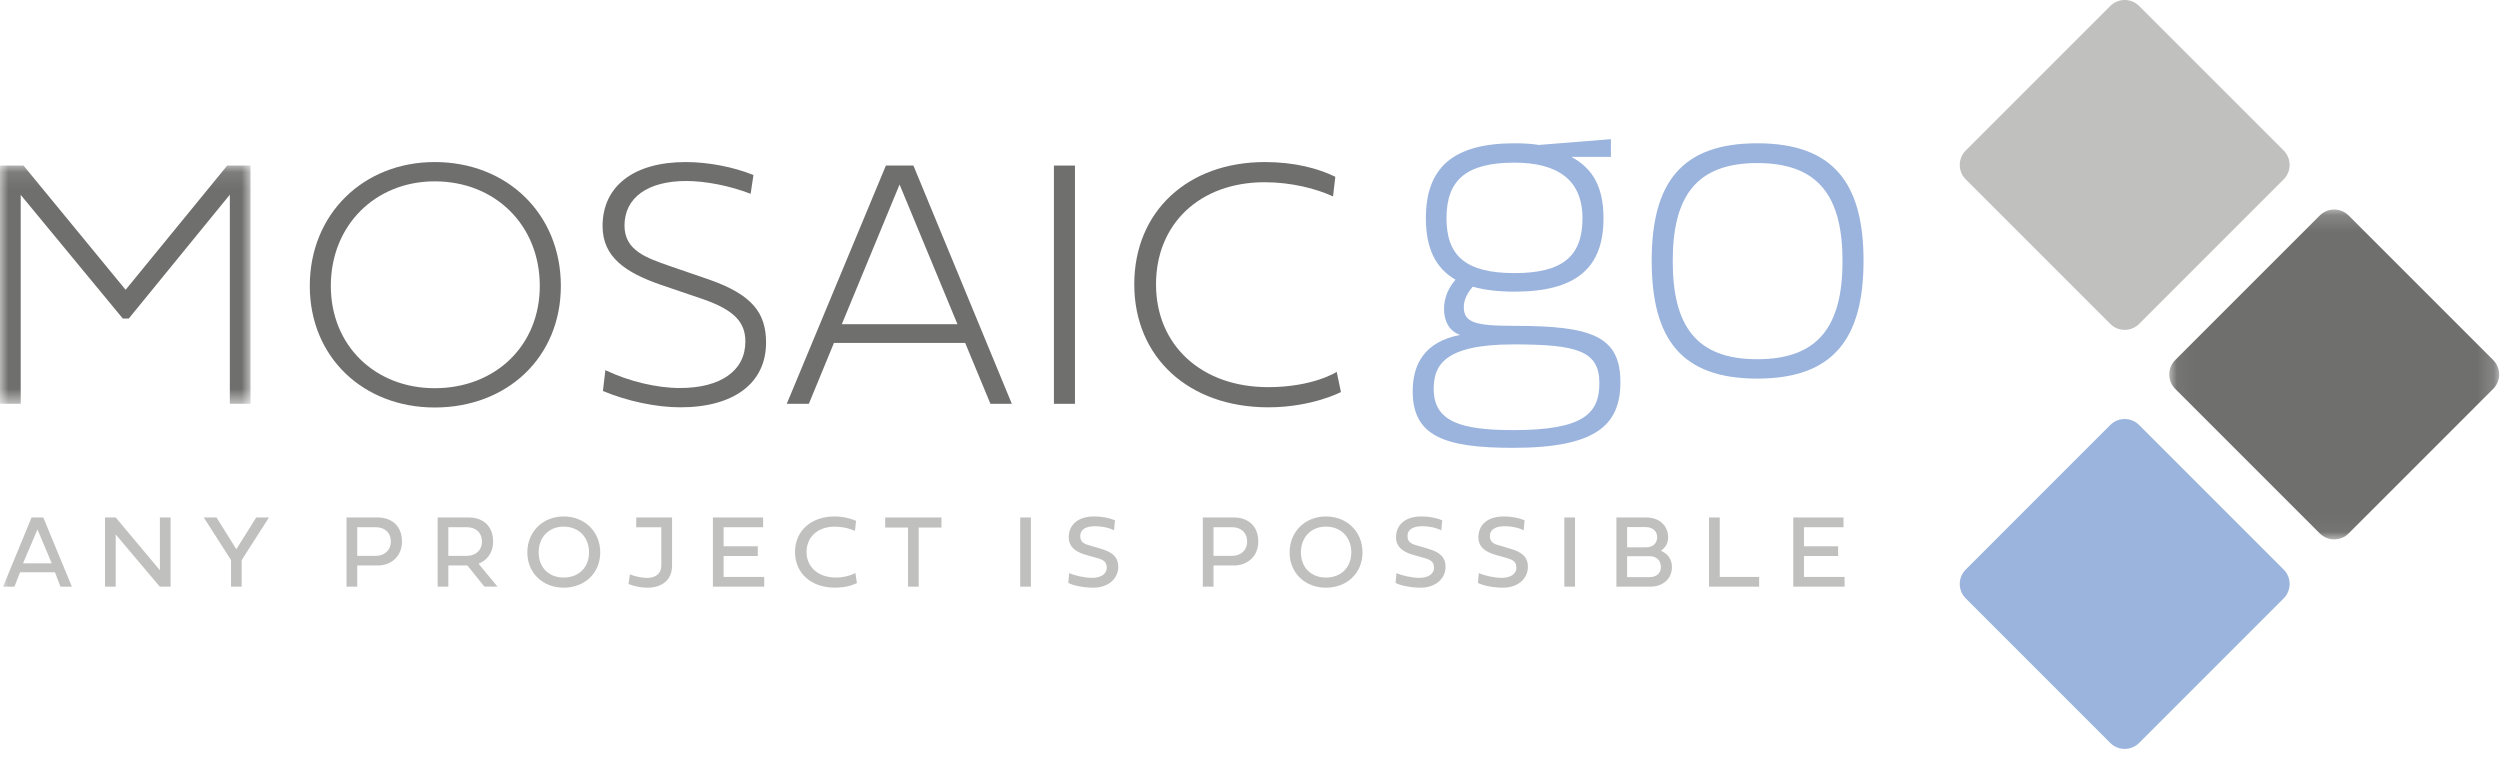 <?xml version="1.0" encoding="UTF-8"?>
<svg width="150px" height="46px" viewBox="0 0 150 46" version="1.1" xmlns="http://www.w3.org/2000/svg" xmlns:xlink="http://www.w3.org/1999/xlink">
    <title>Group 42</title>
    <defs>
        <polygon id="path-1" points="0.047 0.164 19.839 0.164 19.839 19.956 0.047 19.956"></polygon>
        <polygon id="path-3" points="0 0.101 15.032 0.101 15.032 14.396 0 14.396"></polygon>
        <polygon id="path-5" points="0 44.934 149.949 44.934 149.949 0 0 0"></polygon>
    </defs>
    <g id="06-Symbols" stroke="none" stroke-width="1" fill="none" fill-rule="evenodd">
        <g id="Group-42">
            <path d="M126.616,19.434 L117.944,10.762 C117.466,10.284 117.466,9.509 117.944,9.03 L126.616,0.359 C127.094,-0.119 127.869,-0.119 128.347,0.359 L137.019,9.03 C137.497,9.509 137.497,10.284 137.019,10.762 L128.347,19.434 C127.869,19.912 127.094,19.912 126.616,19.434" id="Fill-1" fill="#C0C0BF"></path>
            <g id="Group-5" transform="translate(130.109, 12.407)">
                <mask id="mask-2" fill="white">
                    <use xlink:href="#path-1"></use>
                </mask>
                <g id="Clip-4"></g>
                <path d="M9.077,19.598 L0.405,10.926 C-0.073,10.448 -0.073,9.673 0.405,9.194 L9.077,0.523 C9.555,0.044 10.331,0.044 10.809,0.523 L19.481,9.194 C19.959,9.673 19.959,10.448 19.481,10.926 L10.809,19.598 C10.331,20.076 9.555,20.076 9.077,19.598" id="Fill-3" fill="#6F6F6E" mask="url(#mask-2)"></path>
            </g>
            <path d="M126.616,44.576 L117.944,35.904 C117.466,35.426 117.466,34.65 117.944,34.172 L126.616,25.5 C127.094,25.022 127.869,25.022 128.347,25.5 L137.019,34.172 C137.497,34.65 137.497,35.426 137.019,35.904 L128.347,44.576 C127.869,45.054 127.094,45.054 126.616,44.576" id="Fill-6" fill="#9AB4DE"></path>
            <g id="Group-10" transform="translate(0, 9.833)">
                <mask id="mask-4" fill="white">
                    <use xlink:href="#path-3"></use>
                </mask>
                <g id="Clip-9"></g>
                <polygon id="Fill-8" fill="#6F6F6E" mask="url(#mask-4)" points="7.368 9.28 1.242 1.859 1.242 14.396 -4.68018721e-05 14.396 -4.68018721e-05 0.101 1.411 0.101 7.537 7.554 13.632 0.101 15.032 0.101 15.032 14.396 13.79 14.396 13.79 1.848 7.726 9.28"></polygon>
            </g>
            <path d="M26.082,23.292 C29.703,23.292 32.387,20.755 32.387,17.155 C32.387,13.513 29.714,10.881 26.082,10.881 C22.524,10.881 19.85,13.513 19.85,17.155 C19.85,20.755 22.524,23.292 26.082,23.292 M26.082,9.723 C30.43,9.723 33.651,12.839 33.651,17.155 C33.651,21.439 30.43,24.45 26.082,24.45 C21.808,24.45 18.587,21.439 18.587,17.155 C18.587,12.839 21.808,9.723 26.082,9.723" id="Fill-11" fill="#6F6F6E"></path>
            <path d="M39.659,17.092 C37.533,16.355 36.154,15.429 36.154,13.565 C36.154,11.165 38.028,9.723 41.143,9.723 C42.501,9.723 44.017,10.018 45.207,10.502 L45.038,11.629 C43.785,11.144 42.333,10.86 41.175,10.86 C38.859,10.86 37.47,11.86 37.47,13.534 C37.47,15.039 38.796,15.471 40.164,15.955 L42.554,16.776 C45.122,17.681 45.964,18.765 45.964,20.555 C45.964,22.986 44.038,24.439 40.817,24.439 C39.375,24.439 37.638,24.071 36.175,23.46 L36.322,22.208 C37.722,22.881 39.406,23.281 40.796,23.281 C43.249,23.281 44.722,22.239 44.722,20.492 C44.722,19.334 44.059,18.608 42.196,17.955 L39.659,17.092 Z" id="Fill-13" fill="#6F6F6E"></path>
            <path d="M50.51,19.45 L57.447,19.45 L53.974,11.071 L50.51,19.45 Z M60.71,24.229 L59.426,24.229 L57.911,20.576 L50.037,20.576 L48.531,24.229 L47.205,24.229 L53.153,9.934 L54.805,9.934 L60.71,24.229 Z" id="Fill-15" fill="#6F6F6E"></path>
            <mask id="mask-6" fill="white">
                <use xlink:href="#path-5"></use>
            </mask>
            <g id="Clip-18"></g>
            <polygon id="Fill-17" fill="#6F6F6E" mask="url(#mask-6)" points="63.235 24.229 64.498 24.229 64.498 9.934 63.235 9.934"></polygon>
            <path d="M76.098,24.439 C71.319,24.439 68.056,21.439 68.056,17.06 C68.056,12.702 71.245,9.723 75.898,9.723 C77.677,9.723 79.119,10.113 80.119,10.608 L79.982,11.786 C78.982,11.323 77.487,10.934 75.877,10.934 C72.003,10.934 69.361,13.418 69.361,17.06 C69.361,20.723 72.098,23.229 76.087,23.229 C78.793,23.229 80.203,22.313 80.203,22.313 L80.456,23.523 C80.456,23.523 78.719,24.439 76.098,24.439" id="Fill-19" fill="#6F6F6E" mask="url(#mask-6)"></path>
            <path d="M1.381,33.8 L3.105,33.8 L2.249,31.768 L1.381,33.8 Z M3.297,34.335 L1.203,34.335 L0.867,35.2 L0.183,35.2 L1.894,31.049 L2.597,31.049 L4.312,35.2 L3.627,35.2 L3.297,34.335 Z" id="Fill-20" fill="#C0C0BF" mask="url(#mask-6)"></path>
            <polygon id="Fill-21" fill="#C0C0BF" mask="url(#mask-6)" points="6.943 35.2 6.301 35.2 6.301 31.049 6.943 31.049 9.593 34.213 9.593 31.049 10.235 31.049 10.235 35.2 9.587 35.2 6.943 32.067"></polygon>
            <polygon id="Fill-22" fill="#C0C0BF" mask="url(#mask-6)" points="15.373 31.049 16.137 31.049 14.501 33.605 14.501 35.2 13.862 35.2 13.862 33.605 12.227 31.049 12.991 31.049 14.18 32.954"></polygon>
            <path d="M21.433,31.633 L21.433,33.351 L22.551,33.351 C23.046,33.351 23.45,33.03 23.45,32.505 C23.45,31.924 23.046,31.633 22.551,31.633 L21.433,31.633 Z M21.433,33.929 L21.433,35.2 L20.791,35.2 L20.791,31.049 L22.671,31.049 C23.45,31.049 24.119,31.505 24.119,32.498 C24.119,33.394 23.45,33.929 22.671,33.929 L21.433,33.929 Z" id="Fill-23" fill="#C0C0BF" mask="url(#mask-6)"></path>
            <path d="M26.9,31.633 L26.9,33.351 L28.019,33.351 C28.514,33.351 28.917,33.03 28.917,32.505 C28.917,31.924 28.514,31.633 28.019,31.633 L26.9,31.633 Z M28.043,33.929 L26.9,33.929 L26.9,35.2 L26.258,35.2 L26.258,31.049 L28.138,31.049 C28.917,31.049 29.587,31.505 29.587,32.498 C29.587,33.162 29.22,33.626 28.713,33.825 L29.85,35.197 L29.064,35.197 L28.043,33.929 Z" id="Fill-24" fill="#C0C0BF" mask="url(#mask-6)"></path>
            <path d="M33.817,34.653 C34.73,34.653 35.342,34.045 35.342,33.14 C35.342,32.238 34.73,31.597 33.817,31.597 C32.927,31.597 32.319,32.238 32.319,33.14 C32.319,34.045 32.927,34.653 33.817,34.653 M33.817,30.988 C35.079,30.988 36.014,31.893 36.014,33.146 C36.014,34.39 35.079,35.261 33.817,35.261 C32.576,35.261 31.64,34.39 31.64,33.146 C31.64,31.893 32.576,30.988 33.817,30.988" id="Fill-25" fill="#C0C0BF" mask="url(#mask-6)"></path>
            <path d="M37.793,34.458 C38.046,34.564 38.453,34.674 38.823,34.674 C39.266,34.674 39.679,34.479 39.679,33.913 L39.679,31.636 L38.172,31.636 L38.172,31.049 L40.324,31.049 L40.324,33.929 C40.324,34.882 39.627,35.261 38.844,35.261 C38.462,35.261 38.065,35.185 37.713,35.041 L37.793,34.458 Z" id="Fill-26" fill="#C0C0BF" mask="url(#mask-6)"></path>
            <polygon id="Fill-27" fill="#C0C0BF" mask="url(#mask-6)" points="45.852 35.2 42.774 35.2 42.774 31.049 45.788 31.049 45.788 31.633 43.416 31.633 43.416 32.776 45.467 32.776 45.467 33.36 43.416 33.36 43.416 34.616 45.852 34.616"></polygon>
            <path d="M51.415,34.986 C51.189,35.087 50.806,35.258 50.079,35.258 C48.667,35.258 47.701,34.39 47.701,33.122 C47.701,31.856 48.661,30.988 50.07,30.988 C50.626,30.988 51.127,31.138 51.363,31.251 L51.299,31.856 C51.075,31.749 50.623,31.6 50.07,31.6 C49.07,31.6 48.392,32.217 48.392,33.122 C48.392,34.03 49.107,34.653 50.149,34.653 C50.641,34.653 51.078,34.516 51.323,34.378 L51.415,34.986 Z" id="Fill-28" fill="#C0C0BF" mask="url(#mask-6)"></path>
            <polygon id="Fill-29" fill="#C0C0BF" mask="url(#mask-6)" points="54.483 31.652 53.111 31.652 53.111 31.049 56.488 31.049 56.488 31.652 55.122 31.652 55.122 35.2 54.483 35.2"></polygon>
            <polygon id="Fill-30" fill="#C0C0BF" mask="url(#mask-6)" points="61.212 35.2 61.854 35.2 61.854 31.049 61.212 31.049"></polygon>
            <path d="M66.897,31.215 L66.842,31.823 C66.558,31.664 66.105,31.572 65.711,31.572 C65.167,31.572 64.813,31.759 64.813,32.162 C64.813,32.596 65.152,32.66 65.482,32.758 L66.09,32.938 C66.701,33.119 67.096,33.397 67.096,34.011 C67.096,34.727 66.488,35.261 65.601,35.261 C65.039,35.261 64.397,35.139 64.097,34.974 L64.152,34.384 C64.455,34.528 65.063,34.671 65.528,34.671 C66.026,34.671 66.405,34.457 66.405,34.06 C66.405,33.727 66.228,33.593 65.824,33.48 L65.158,33.293 C64.666,33.152 64.125,32.887 64.125,32.245 C64.125,31.487 64.678,30.988 65.635,30.988 C66.194,30.988 66.573,31.089 66.897,31.215" id="Fill-31" fill="#C0C0BF" mask="url(#mask-6)"></path>
            <path d="M72.811,31.633 L72.811,33.351 L73.929,33.351 C74.424,33.351 74.828,33.03 74.828,32.505 C74.828,31.924 74.424,31.633 73.929,31.633 L72.811,31.633 Z M72.811,33.929 L72.811,35.2 L72.169,35.2 L72.169,31.049 L74.048,31.049 C74.828,31.049 75.497,31.505 75.497,32.498 C75.497,33.394 74.828,33.929 74.048,33.929 L72.811,33.929 Z" id="Fill-32" fill="#C0C0BF" mask="url(#mask-6)"></path>
            <path d="M79.553,34.653 C80.466,34.653 81.078,34.045 81.078,33.14 C81.078,32.238 80.466,31.597 79.553,31.597 C78.663,31.597 78.055,32.238 78.055,33.14 C78.055,34.045 78.663,34.653 79.553,34.653 M79.553,30.988 C80.815,30.988 81.75,31.893 81.75,33.146 C81.75,34.39 80.815,35.261 79.553,35.261 C78.312,35.261 77.376,34.39 77.376,33.146 C77.376,31.893 78.312,30.988 79.553,30.988" id="Fill-33" fill="#C0C0BF" mask="url(#mask-6)"></path>
            <path d="M86.533,31.215 L86.478,31.823 C86.194,31.664 85.742,31.572 85.347,31.572 C84.803,31.572 84.449,31.759 84.449,32.162 C84.449,32.596 84.788,32.66 85.118,32.758 L85.726,32.938 C86.338,33.119 86.732,33.397 86.732,34.011 C86.732,34.727 86.124,35.261 85.237,35.261 C84.675,35.261 84.033,35.139 83.734,34.974 L83.789,34.384 C84.091,34.528 84.699,34.671 85.164,34.671 C85.662,34.671 86.041,34.457 86.041,34.06 C86.041,33.727 85.864,33.593 85.461,33.48 L84.794,33.293 C84.302,33.152 83.761,32.887 83.761,32.245 C83.761,31.487 84.314,30.988 85.271,30.988 C85.83,30.988 86.209,31.089 86.533,31.215" id="Fill-34" fill="#C0C0BF" mask="url(#mask-6)"></path>
            <path d="M91.475,31.215 L91.42,31.823 C91.136,31.664 90.684,31.572 90.289,31.572 C89.745,31.572 89.391,31.759 89.391,32.162 C89.391,32.596 89.73,32.66 90.06,32.758 L90.668,32.938 C91.28,33.119 91.674,33.397 91.674,34.011 C91.674,34.727 91.066,35.261 90.179,35.261 C89.617,35.261 88.975,35.139 88.676,34.974 L88.731,34.384 C89.033,34.528 89.641,34.671 90.106,34.671 C90.604,34.671 90.983,34.457 90.983,34.06 C90.983,33.727 90.806,33.593 90.402,33.48 L89.736,33.293 C89.244,33.152 88.703,32.887 88.703,32.245 C88.703,31.487 89.256,30.988 90.213,30.988 C90.772,30.988 91.151,31.089 91.475,31.215" id="Fill-35" fill="#C0C0BF" mask="url(#mask-6)"></path>
            <polygon id="Fill-36" fill="#C0C0BF" mask="url(#mask-6)" points="93.859 35.2 94.501 35.2 94.501 31.049 93.859 31.049"></polygon>
            <path d="M98.996,34.626 C99.384,34.626 99.654,34.387 99.654,34.027 C99.654,33.635 99.391,33.372 98.993,33.372 L97.627,33.372 L97.627,34.626 L98.996,34.626 Z M98.755,32.841 C99.18,32.841 99.43,32.59 99.43,32.232 C99.43,31.82 99.103,31.624 98.721,31.624 L97.627,31.624 L97.627,32.841 L98.755,32.841 Z M96.985,31.049 L98.779,31.049 C99.601,31.049 100.087,31.578 100.087,32.232 C100.087,32.556 99.968,32.825 99.65,33.048 C100.097,33.226 100.317,33.599 100.317,34.027 C100.317,34.675 99.831,35.2 99.002,35.2 L96.985,35.2 L96.985,31.049 Z" id="Fill-37" fill="#C0C0BF" mask="url(#mask-6)"></path>
            <polygon id="Fill-38" fill="#C0C0BF" mask="url(#mask-6)" points="105.549 35.2 102.541 35.2 102.541 31.049 103.186 31.049 103.186 34.616 105.549 34.616"></polygon>
            <polygon id="Fill-39" fill="#C0C0BF" mask="url(#mask-6)" points="110.674 35.2 107.596 35.2 107.596 31.049 110.61 31.049 110.61 31.633 108.238 31.633 108.238 32.776 110.289 32.776 110.289 33.36 108.238 33.36 108.238 34.616 110.674 34.616"></polygon>
            <path d="M94.949,13.097 C94.949,10.798 93.465,9.759 90.869,9.759 C87.976,9.759 86.789,10.798 86.789,13.097 C86.789,15.372 87.976,16.386 90.869,16.386 C93.762,16.386 94.949,15.372 94.949,13.097 M95.963,22.988 C95.963,21.035 94.603,20.664 90.795,20.664 C86.616,20.664 86.023,21.95 86.023,23.334 C86.023,25.288 87.63,25.807 90.795,25.807 C94.998,25.807 95.963,24.818 95.963,22.988 M88.372,17.202 C88.05,17.548 87.828,17.993 87.828,18.414 C87.828,19.353 88.495,19.551 90.869,19.551 C95.518,19.551 97.224,20.169 97.224,22.939 C97.224,25.535 95.716,26.87 90.77,26.87 C86.69,26.87 84.761,26.178 84.761,23.483 C84.761,21.9 85.429,20.515 87.605,20.095 C86.962,19.872 86.641,19.279 86.641,18.537 C86.641,17.87 86.913,17.251 87.333,16.782 C86.122,16.089 85.553,14.878 85.553,13.097 C85.553,10.056 87.185,8.597 90.869,8.597 C91.388,8.597 91.883,8.622 92.328,8.696 L96.655,8.35 L96.655,9.413 L94.281,9.413 C95.567,10.105 96.21,11.218 96.21,13.097 C96.21,16.114 94.529,17.499 90.869,17.499 C89.88,17.499 89.064,17.4 88.372,17.202" id="Fill-40" fill="#9AB4DE" mask="url(#mask-6)"></path>
            <path d="M110.551,15.669 C110.551,11.787 109.117,9.784 105.433,9.784 C101.773,9.784 100.364,11.787 100.364,15.669 C100.364,19.551 101.773,21.554 105.433,21.554 C109.117,21.554 110.551,19.551 110.551,15.669 M99.102,15.644 C99.102,10.971 100.883,8.597 105.433,8.597 C109.983,8.597 111.812,10.971 111.812,15.644 C111.812,20.342 109.983,22.716 105.433,22.716 C100.883,22.716 99.102,20.342 99.102,15.644" id="Fill-41" fill="#9AB4DE" mask="url(#mask-6)"></path>
        </g>
    </g>
</svg>